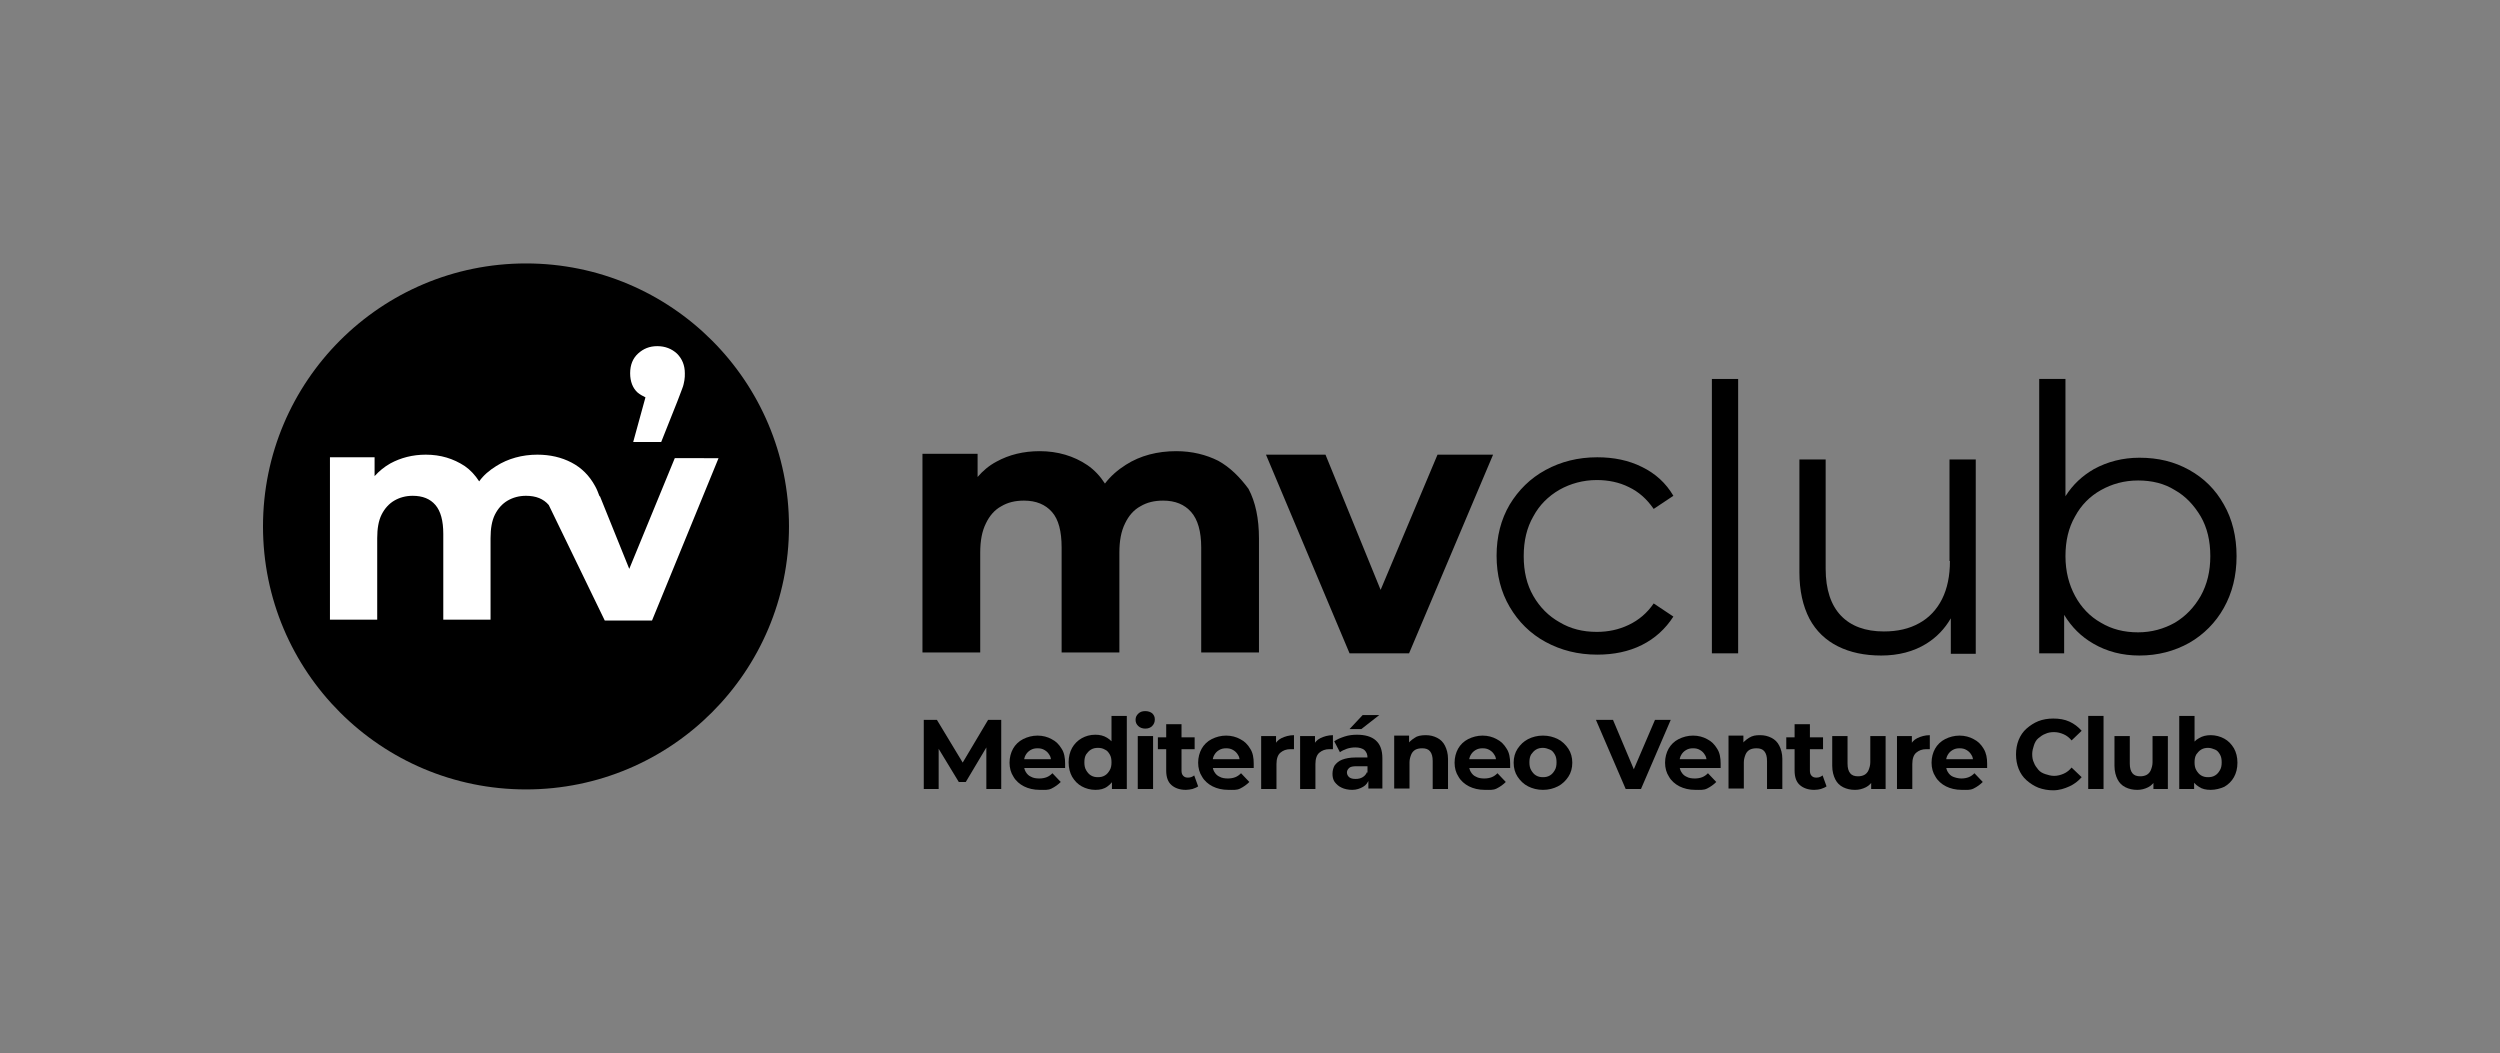 <?xml version="1.0" encoding="utf-8"?>
<!-- Generator: Adobe Illustrator 28.2.0, SVG Export Plug-In . SVG Version: 6.00 Build 0)  -->
<svg version="1.1" data-id="Capa_1" xmlns="http://www.w3.org/2000/svg" xmlns:xlink="http://www.w3.org/1999/xlink" x="0px" y="0px"
	 viewBox="0 0 571.3 240.7" style="enable-background:new 0 0 571.3 240.7;" xml:space="preserve">
<rect x="0" y="0" width="571.3" height="240.7" fill="#808080" stroke="none"/>
<style type="text/css">
	.st0{fill:#FFFFFF;}
</style>
<g>
	<g>
		<path d="M278.4,105.3c-2.8-1.4-6-2.2-9.6-2.2c-4.3,0-8.2,1-11.5,3.1c-1.9,1.2-3.5,2.6-4.8,4.3c-1.1-1.7-2.4-3.1-4-4.2
			c-3.1-2.1-6.8-3.2-10.9-3.2c-3.7,0-7,0.8-9.9,2.4c-1.7,0.9-3.1,2.1-4.3,3.5v-5.3h-12.6v45.4h13.2v-22.8c0-2.7,0.4-4.9,1.3-6.7
			c0.8-1.7,2-3.1,3.5-3.9c1.5-0.9,3.2-1.3,5.2-1.3c2.8,0,4.9,0.9,6.4,2.6c1.5,1.7,2.2,4.4,2.2,8.1v24h13.2v-22.8
			c0-2.7,0.4-4.9,1.3-6.7c0.8-1.7,2-3.1,3.5-3.9c1.5-0.9,3.2-1.3,5.2-1.3c2.8,0,4.9,0.9,6.4,2.6c1.5,1.7,2.3,4.4,2.3,8.1v24h13.2
			v-26c0-4.6-0.8-8.4-2.4-11.4C283.3,109,281.1,106.8,278.4,105.3z"/>
		<polygon points="315.5,134.8 302.9,103.9 289.3,103.9 308.4,149.3 322,149.3 341.2,103.9 328.5,103.9 		"/>
		<path d="M356.4,111.9c2.5-1.4,5.4-2.2,8.5-2.2c2.6,0,5.1,0.5,7.3,1.6c2.3,1.1,4.1,2.7,5.7,5l4.5-3c-1.7-2.9-4.1-5.1-7.2-6.6
			c-3-1.5-6.4-2.2-10.2-2.2c-4.4,0-8.3,1-11.8,2.9c-3.5,1.9-6.2,4.6-8.2,7.9c-2,3.4-3,7.3-3,11.7c0,4.4,1,8.3,3,11.7
			c2,3.4,4.7,6.1,8.2,8c3.5,1.9,7.4,2.9,11.8,2.9c3.8,0,7.2-0.7,10.2-2.2c3-1.5,5.4-3.7,7.2-6.5l-4.5-3c-1.5,2.2-3.4,3.8-5.7,4.9
			c-2.3,1.1-4.7,1.6-7.3,1.6c-3.2,0-6-0.7-8.5-2.2c-2.5-1.4-4.5-3.4-6-6c-1.5-2.6-2.2-5.6-2.2-9.1c0-3.5,0.7-6.5,2.2-9.1
			C351.8,115.4,353.8,113.4,356.4,111.9z"/>
		<rect x="391.2" y="86.6" width="6" height="62.7"/>
		<path d="M445.6,128.2c0,3.4-0.6,6.3-1.8,8.7c-1.2,2.4-3,4.3-5.2,5.5c-2.3,1.3-5,1.9-8.1,1.9c-4.2,0-7.5-1.2-9.8-3.6
			c-2.3-2.4-3.5-6-3.5-10.7V105h-6v25.8c0,4.2,0.8,7.7,2.3,10.6c1.5,2.8,3.7,4.9,6.5,6.3c2.8,1.4,6.1,2.1,9.9,2.1
			c3.9,0,7.4-0.9,10.3-2.7c2.4-1.5,4.2-3.4,5.6-5.8v8.1h5.7V105h-6V128.2z"/>
		<path d="M508.2,115.3c-1.9-3.4-4.5-6-7.9-7.9c-3.4-1.9-7.1-2.8-11.4-2.8c-3.8,0-7.3,0.9-10.4,2.6c-2.6,1.5-4.8,3.5-6.5,6.2V86.6
			h-6v62.7h5.7v-8.8c1.7,2.8,3.9,5,6.7,6.6c3.1,1.8,6.6,2.7,10.5,2.7c4.2,0,8-1,11.4-2.9c3.3-1.9,6-4.6,7.9-8
			c1.9-3.4,2.9-7.3,2.9-11.8C511.1,122.6,510.1,118.6,508.2,115.3z M502.9,136.2c-1.5,2.6-3.4,4.6-5.9,6.1c-2.5,1.4-5.3,2.2-8.4,2.2
			c-3.2,0-6-0.7-8.5-2.2c-2.5-1.4-4.5-3.5-5.9-6.1c-1.4-2.6-2.2-5.6-2.2-9.1c0-3.5,0.7-6.5,2.2-9.1c1.4-2.6,3.4-4.6,5.9-6
			c2.5-1.4,5.3-2.2,8.5-2.2c3.2,0,6,0.7,8.4,2.2c2.5,1.4,4.4,3.5,5.9,6c1.5,2.6,2.2,5.6,2.2,9.1
			C505.1,130.5,504.4,133.5,502.9,136.2z"/>
	</g>
	<g>
		<circle cx="120.2" cy="120.3" r="60.1"/>
		<g>
			<path class="st0" d="M147.5,90.8l-2.8,10.2h6.4l3.7-9.3c0.5-1.2,0.8-2.2,1.1-2.9c0.3-0.7,0.4-1.4,0.5-1.9
				c0.1-0.5,0.1-1.1,0.1-1.6c0-1.8-0.6-3.3-1.8-4.5c-1.2-1.1-2.7-1.7-4.5-1.7c-1.8,0-3.2,0.6-4.4,1.7c-1.2,1.1-1.8,2.6-1.8,4.5
				c0,1.9,0.6,3.4,1.7,4.4C146.3,90.2,146.9,90.5,147.5,90.8z"/>
			<path class="st0" d="M154.2,104.7L143.8,130l-6.7-16.6l-0.1,0c-0.3-0.8-0.6-1.6-1-2.3c-1.3-2.4-3.1-4.2-5.4-5.4
				c-2.3-1.2-4.9-1.8-7.8-1.8c-3.5,0-6.7,0.9-9.4,2.6c-1.6,1-2.9,2.1-3.9,3.5c-0.9-1.4-2-2.6-3.3-3.5c-2.6-1.7-5.5-2.6-8.9-2.6
				c-3,0-5.7,0.7-8.1,2c-1.4,0.8-2.5,1.7-3.6,2.9v-4.3H75.4v37.1h10.8V123c0-2.2,0.3-4,1-5.4c0.7-1.4,1.7-2.5,2.9-3.2
				s2.6-1.1,4.2-1.1c2.3,0,4,0.7,5.2,2.1c1.2,1.4,1.8,3.6,1.8,6.6v19.6h10.8V123c0-2.2,0.3-4,1-5.4c0.7-1.4,1.7-2.5,2.9-3.2
				s2.6-1.1,4.2-1.1c2.3,0,4,0.7,5.2,2.1l12.8,26.4H149l15.2-37.1H154.2z"/>
		</g>
	</g>
	<g>
		<path d="M211.1,180.3v-15.8h3l6.7,11.1h-1.6l6.6-11.1h3l0,15.8h-3.4l0-10.5h0.6l-5.3,8.9h-1.6l-5.4-8.9h0.8v10.5H211.1z"/>
		<path d="M237.6,180.5c-1.4,0-2.6-0.3-3.6-0.8c-1-0.5-1.9-1.3-2.4-2.2c-0.6-0.9-0.9-2-0.9-3.2c0-1.2,0.3-2.3,0.8-3.2
			s1.3-1.7,2.3-2.2c1-0.5,2.1-0.8,3.3-0.8c1.2,0,2.3,0.3,3.2,0.8c1,0.5,1.7,1.2,2.3,2.2c0.6,0.9,0.8,2.1,0.8,3.4c0,0.1,0,0.3,0,0.5
			s0,0.3,0,0.5h-9.8v-2h8l-1.4,0.6c0-0.6-0.1-1.2-0.4-1.6c-0.3-0.5-0.6-0.8-1.1-1.1c-0.5-0.3-1-0.4-1.6-0.4s-1.1,0.1-1.6,0.4
			s-0.8,0.6-1.1,1.1s-0.4,1-0.4,1.7v0.5c0,0.7,0.1,1.2,0.4,1.7c0.3,0.5,0.7,0.9,1.2,1.1c0.5,0.3,1.2,0.4,1.9,0.4
			c0.6,0,1.2-0.1,1.7-0.3c0.5-0.2,0.9-0.5,1.3-0.9l1.9,2c-0.6,0.6-1.3,1.1-2.1,1.5S238.7,180.5,237.6,180.5z"/>
		<path d="M250.3,180.5c-1.1,0-2.2-0.3-3.1-0.8c-0.9-0.5-1.6-1.2-2.2-2.2c-0.5-0.9-0.8-2-0.8-3.3c0-1.3,0.3-2.4,0.8-3.3
			c0.5-0.9,1.3-1.7,2.2-2.2s1.9-0.8,3.1-0.8c1,0,1.9,0.2,2.7,0.7c0.8,0.5,1.4,1.1,1.8,2c0.4,0.9,0.6,2.1,0.6,3.5
			c0,1.4-0.2,2.6-0.6,3.5c-0.4,0.9-1,1.6-1.7,2.1C252.3,180.3,251.4,180.5,250.3,180.5z M250.9,177.6c0.6,0,1.1-0.1,1.6-0.4
			c0.5-0.3,0.8-0.7,1.1-1.2c0.3-0.5,0.4-1.1,0.4-1.8c0-0.7-0.1-1.3-0.4-1.8c-0.3-0.5-0.6-0.9-1.1-1.1c-0.5-0.3-1-0.4-1.6-0.4
			c-0.6,0-1.1,0.1-1.6,0.4c-0.5,0.3-0.8,0.7-1.1,1.1c-0.3,0.5-0.4,1.1-0.4,1.8c0,0.7,0.1,1.3,0.4,1.8c0.3,0.5,0.6,0.9,1.1,1.2
			C249.8,177.5,250.3,177.6,250.9,177.6z M254.1,180.3v-2.5l0.1-3.6l-0.2-3.6v-7h3.5v16.7H254.1z"/>
		<path d="M261.7,166.5c-0.6,0-1.2-0.2-1.6-0.6c-0.4-0.4-0.6-0.8-0.6-1.4s0.2-1,0.6-1.4c0.4-0.4,0.9-0.6,1.6-0.6s1.2,0.2,1.6,0.5
			c0.4,0.4,0.6,0.8,0.6,1.4c0,0.6-0.2,1.1-0.6,1.5C262.9,166.3,262.4,166.5,261.7,166.5z M260,180.3v-12.1h3.5v12.1H260z"/>
		<path d="M264.6,171.2v-2.7h8.4v2.7H264.6z M271,180.5c-1.4,0-2.5-0.4-3.3-1.1c-0.8-0.7-1.2-1.8-1.2-3.3v-10.6h3.5v10.6
			c0,0.5,0.1,0.9,0.4,1.2c0.3,0.3,0.6,0.4,1.1,0.4c0.6,0,1-0.2,1.4-0.5l0.9,2.5c-0.4,0.3-0.8,0.4-1.3,0.6
			C272,180.4,271.5,180.5,271,180.5z"/>
		<path d="M280.7,180.5c-1.4,0-2.6-0.3-3.6-0.8c-1-0.5-1.9-1.3-2.4-2.2c-0.6-0.9-0.9-2-0.9-3.2c0-1.2,0.3-2.3,0.8-3.2
			s1.3-1.7,2.3-2.2c1-0.5,2.1-0.8,3.3-0.8c1.2,0,2.3,0.3,3.2,0.8c1,0.5,1.7,1.2,2.3,2.2c0.6,0.9,0.8,2.1,0.8,3.4c0,0.1,0,0.3,0,0.5
			s0,0.3,0,0.5h-9.8v-2h8l-1.4,0.6c0-0.6-0.1-1.2-0.4-1.6c-0.3-0.5-0.6-0.8-1.1-1.1c-0.5-0.3-1-0.4-1.6-0.4s-1.1,0.1-1.6,0.4
			s-0.8,0.6-1.1,1.1s-0.4,1-0.4,1.7v0.5c0,0.7,0.1,1.2,0.4,1.7c0.3,0.5,0.7,0.9,1.2,1.1c0.5,0.3,1.2,0.4,1.9,0.4
			c0.6,0,1.2-0.1,1.7-0.3c0.5-0.2,0.9-0.5,1.3-0.9l1.9,2c-0.6,0.6-1.3,1.1-2.1,1.5S281.8,180.5,280.7,180.5z"/>
		<path d="M288.2,180.3v-12.1h3.4v3.4l-0.5-1c0.4-0.9,0.9-1.5,1.7-1.9c0.8-0.4,1.8-0.7,2.9-0.7v3.2c-0.1,0-0.3,0-0.4,0
			c-0.1,0-0.2,0-0.4,0c-1,0-1.7,0.3-2.3,0.8c-0.6,0.5-0.9,1.4-0.9,2.6v5.7H288.2z"/>
		<path d="M297.1,180.3v-12.1h3.4v3.4l-0.5-1c0.4-0.9,0.9-1.5,1.7-1.9c0.8-0.4,1.8-0.7,2.9-0.7v3.2c-0.1,0-0.3,0-0.4,0
			c-0.1,0-0.2,0-0.4,0c-1,0-1.7,0.3-2.3,0.8c-0.6,0.5-0.9,1.4-0.9,2.6v5.7H297.1z"/>
		<path d="M309,180.5c-0.9,0-1.8-0.2-2.4-0.5c-0.7-0.3-1.2-0.8-1.6-1.3c-0.4-0.6-0.5-1.2-0.5-1.9c0-0.7,0.2-1.4,0.5-1.9
			c0.4-0.5,0.9-1,1.7-1.3c0.8-0.3,1.8-0.5,3-0.5h3.2v2H310c-0.8,0-1.4,0.1-1.7,0.4c-0.3,0.3-0.5,0.6-0.5,1c0,0.5,0.2,0.8,0.5,1.1
			c0.4,0.3,0.8,0.4,1.5,0.4c0.6,0,1.1-0.1,1.6-0.4c0.5-0.3,0.8-0.7,1-1.2l0.5,1.6c-0.3,0.8-0.7,1.4-1.4,1.8S310,180.5,309,180.5z
			 M312.7,180.3v-2.4l-0.2-0.5v-4.2c0-0.8-0.2-1.3-0.7-1.8c-0.5-0.4-1.2-0.6-2.1-0.6c-0.6,0-1.3,0.1-1.9,0.3
			c-0.6,0.2-1.2,0.5-1.6,0.8l-1.3-2.5c0.7-0.5,1.5-0.8,2.4-1.1s1.9-0.4,2.8-0.4c1.8,0,3.3,0.4,4.3,1.3c1,0.9,1.5,2.2,1.5,4.1v6.9
			H312.7z M308.4,166.6l3-3.2h3.8l-4.1,3.2H308.4z"/>
		<path d="M325.8,168c1,0,1.8,0.2,2.6,0.6s1.4,1,1.8,1.8c0.4,0.8,0.7,1.8,0.7,3v6.9h-3.5v-6.4c0-1-0.2-1.7-0.6-2.2
			c-0.4-0.5-1-0.7-1.8-0.7c-0.6,0-1.1,0.1-1.5,0.3c-0.4,0.2-0.8,0.6-1,1.1c-0.2,0.5-0.4,1.1-0.4,1.8v6h-3.5v-12.1h3.4v3.4l-0.6-1
			c0.4-0.8,1.1-1.4,1.9-1.9C323.8,168.2,324.7,168,325.8,168z"/>
		<path d="M339.3,180.5c-1.4,0-2.6-0.3-3.6-0.8c-1-0.5-1.9-1.3-2.4-2.2c-0.6-0.9-0.9-2-0.9-3.2c0-1.2,0.3-2.3,0.8-3.2
			s1.3-1.7,2.3-2.2c1-0.5,2.1-0.8,3.3-0.8c1.2,0,2.3,0.3,3.2,0.8c1,0.5,1.7,1.2,2.3,2.2c0.6,0.9,0.8,2.1,0.8,3.4c0,0.1,0,0.3,0,0.5
			s0,0.3,0,0.5h-9.8v-2h8l-1.4,0.6c0-0.6-0.1-1.2-0.4-1.6c-0.3-0.5-0.6-0.8-1.1-1.1c-0.5-0.3-1-0.4-1.6-0.4s-1.1,0.1-1.6,0.4
			s-0.8,0.6-1.1,1.1s-0.4,1-0.4,1.7v0.5c0,0.7,0.1,1.2,0.4,1.7c0.3,0.5,0.7,0.9,1.2,1.1c0.5,0.3,1.2,0.4,1.9,0.4
			c0.6,0,1.2-0.1,1.7-0.3c0.5-0.2,0.9-0.5,1.3-0.9l1.9,2c-0.6,0.6-1.3,1.1-2.1,1.5S340.4,180.5,339.3,180.5z"/>
		<path d="M352.6,180.5c-1.3,0-2.4-0.3-3.4-0.8c-1-0.5-1.8-1.3-2.4-2.2c-0.6-0.9-0.9-2-0.9-3.2c0-1.2,0.3-2.3,0.9-3.2
			s1.4-1.7,2.4-2.2c1-0.5,2.1-0.8,3.4-0.8c1.3,0,2.4,0.3,3.4,0.8c1,0.5,1.8,1.3,2.4,2.2c0.6,0.9,0.9,2,0.9,3.2
			c0,1.2-0.3,2.3-0.9,3.2c-0.6,0.9-1.4,1.7-2.4,2.2C355,180.2,353.9,180.5,352.6,180.5z M352.6,177.6c0.6,0,1.1-0.1,1.6-0.4
			s0.8-0.7,1.1-1.2c0.3-0.5,0.4-1.1,0.4-1.8c0-0.7-0.1-1.3-0.4-1.8c-0.3-0.5-0.6-0.9-1.1-1.1s-1-0.4-1.6-0.4c-0.6,0-1.1,0.1-1.6,0.4
			s-0.8,0.7-1.1,1.1c-0.3,0.5-0.4,1.1-0.4,1.8c0,0.7,0.1,1.3,0.4,1.8c0.3,0.5,0.6,0.9,1.1,1.2S352,177.6,352.6,177.6z"/>
		<path d="M371.5,180.3l-6.8-15.8h3.9l5.9,14h-2.3l6-14h3.6l-6.8,15.8H371.5z"/>
		<path d="M387.4,180.5c-1.4,0-2.6-0.3-3.6-0.8c-1-0.5-1.9-1.3-2.4-2.2c-0.6-0.9-0.9-2-0.9-3.2c0-1.2,0.3-2.3,0.8-3.2
			s1.3-1.7,2.3-2.2c1-0.5,2.1-0.8,3.3-0.8c1.2,0,2.3,0.3,3.2,0.8c1,0.5,1.7,1.2,2.3,2.2c0.6,0.9,0.8,2.1,0.8,3.4c0,0.1,0,0.3,0,0.5
			s0,0.3,0,0.5h-9.8v-2h8l-1.4,0.6c0-0.6-0.1-1.2-0.4-1.6c-0.3-0.5-0.6-0.8-1.1-1.1c-0.5-0.3-1-0.4-1.6-0.4s-1.1,0.1-1.6,0.4
			s-0.8,0.6-1.1,1.1s-0.4,1-0.4,1.7v0.5c0,0.7,0.1,1.2,0.4,1.7c0.3,0.5,0.7,0.9,1.2,1.1c0.5,0.3,1.2,0.4,1.9,0.4
			c0.6,0,1.2-0.1,1.7-0.3c0.5-0.2,0.9-0.5,1.3-0.9l1.9,2c-0.6,0.6-1.3,1.1-2.1,1.5S388.5,180.5,387.4,180.5z"/>
		<path d="M402.2,168c1,0,1.8,0.2,2.6,0.6c0.8,0.4,1.4,1,1.8,1.8s0.7,1.8,0.7,3v6.9h-3.5v-6.4c0-1-0.2-1.7-0.6-2.2
			c-0.4-0.5-1-0.7-1.8-0.7c-0.6,0-1.1,0.1-1.5,0.3c-0.4,0.2-0.8,0.6-1,1.1c-0.2,0.5-0.4,1.1-0.4,1.8v6h-3.5v-12.1h3.4v3.4l-0.6-1
			c0.4-0.8,1.1-1.4,1.9-1.9S401.2,168,402.2,168z"/>
		<path d="M408.2,171.2v-2.7h8.4v2.7H408.2z M414.6,180.5c-1.4,0-2.5-0.4-3.3-1.1s-1.2-1.8-1.2-3.3v-10.6h3.5v10.6
			c0,0.5,0.1,0.9,0.4,1.2s0.6,0.4,1.1,0.4c0.6,0,1-0.2,1.4-0.5l0.9,2.5c-0.4,0.3-0.8,0.4-1.3,0.6
			C415.7,180.4,415.2,180.5,414.6,180.5z"/>
		<path d="M423.9,180.5c-1,0-1.9-0.2-2.7-0.6s-1.4-1-1.8-1.8c-0.4-0.8-0.7-1.8-0.7-3.1v-6.8h3.5v6.3c0,1,0.2,1.7,0.6,2.2
			c0.4,0.5,1,0.7,1.8,0.7c0.5,0,1-0.1,1.4-0.3c0.4-0.2,0.8-0.6,1-1.1c0.2-0.5,0.4-1.1,0.4-1.8v-6h3.5v12.1h-3.3V177l0.6,1
			c-0.4,0.8-1,1.5-1.8,1.9S424.8,180.5,423.9,180.5z"/>
		<path d="M433.5,180.3v-12.1h3.4v3.4l-0.5-1c0.4-0.9,0.9-1.5,1.7-1.9c0.8-0.4,1.8-0.7,2.9-0.7v3.2c-0.2,0-0.3,0-0.4,0
			c-0.1,0-0.2,0-0.4,0c-1,0-1.7,0.3-2.3,0.8c-0.6,0.5-0.9,1.4-0.9,2.6v5.7H433.5z"/>
		<path d="M448.3,180.5c-1.4,0-2.6-0.3-3.6-0.8c-1-0.5-1.9-1.3-2.4-2.2c-0.6-0.9-0.9-2-0.9-3.2c0-1.2,0.3-2.3,0.8-3.2
			s1.3-1.7,2.3-2.2c1-0.5,2.1-0.8,3.3-0.8c1.2,0,2.3,0.3,3.2,0.8c1,0.5,1.7,1.2,2.3,2.2s0.8,2.1,0.8,3.4c0,0.1,0,0.3,0,0.5
			c0,0.2,0,0.3,0,0.5h-9.8v-2h8l-1.4,0.6c0-0.6-0.1-1.2-0.4-1.6c-0.3-0.5-0.6-0.8-1.1-1.1s-1-0.4-1.6-0.4c-0.6,0-1.1,0.1-1.6,0.4
			c-0.5,0.3-0.8,0.6-1.1,1.1c-0.3,0.5-0.4,1-0.4,1.7v0.5c0,0.7,0.1,1.2,0.4,1.7s0.7,0.9,1.2,1.1s1.2,0.4,1.9,0.4
			c0.6,0,1.2-0.1,1.7-0.3c0.5-0.2,0.9-0.5,1.3-0.9l1.9,2c-0.6,0.6-1.3,1.1-2.1,1.5S449.4,180.5,448.3,180.5z"/>
		<path d="M469.2,180.6c-1.2,0-2.3-0.2-3.4-0.6c-1-0.4-1.9-1-2.7-1.7c-0.8-0.7-1.4-1.6-1.8-2.6s-0.6-2.1-0.6-3.3
			c0-1.2,0.2-2.3,0.6-3.3s1-1.9,1.8-2.6c0.8-0.7,1.7-1.3,2.7-1.7c1-0.4,2.2-0.6,3.4-0.6c1.4,0,2.6,0.2,3.7,0.7
			c1.1,0.5,2,1.2,2.8,2.1l-2.3,2.2c-0.5-0.6-1.1-1.1-1.8-1.4c-0.7-0.3-1.4-0.5-2.2-0.5c-0.7,0-1.4,0.1-2,0.4c-0.6,0.2-1.1,0.6-1.6,1
			s-0.8,1-1,1.6c-0.2,0.6-0.4,1.3-0.4,2c0,0.8,0.1,1.4,0.4,2c0.2,0.6,0.6,1.1,1,1.6s1,0.8,1.6,1c0.6,0.2,1.3,0.4,2,0.4
			c0.8,0,1.5-0.2,2.2-0.5c0.7-0.3,1.3-0.8,1.8-1.4l2.3,2.2c-0.8,0.9-1.7,1.6-2.8,2.1S470.6,180.6,469.2,180.6z"/>
		<path d="M477.2,180.3v-16.7h3.5v16.7H477.2z"/>
		<path d="M488.4,180.5c-1,0-1.9-0.2-2.7-0.6s-1.4-1-1.8-1.8c-0.4-0.8-0.7-1.8-0.7-3.1v-6.8h3.5v6.3c0,1,0.2,1.7,0.6,2.2
			c0.4,0.5,1,0.7,1.8,0.7c0.5,0,1-0.1,1.4-0.3c0.4-0.2,0.8-0.6,1-1.1c0.2-0.5,0.4-1.1,0.4-1.8v-6h3.5v12.1h-3.3V177l0.6,1
			c-0.4,0.8-1,1.5-1.8,1.9S489.3,180.5,488.4,180.5z"/>
		<path d="M498,180.3v-16.7h3.5v7l-0.2,3.6l0.1,3.6v2.5H498z M505.2,180.5c-1.1,0-2-0.2-2.7-0.7c-0.8-0.5-1.4-1.1-1.8-2.1
			c-0.4-0.9-0.6-2.1-0.6-3.5c0-1.4,0.2-2.6,0.6-3.5s1-1.6,1.8-2c0.8-0.5,1.7-0.7,2.7-0.7c1.1,0,2.2,0.3,3.1,0.8
			c0.9,0.5,1.6,1.2,2.2,2.2c0.5,0.9,0.8,2,0.8,3.3c0,1.3-0.3,2.4-0.8,3.3c-0.5,0.9-1.3,1.7-2.2,2.2
			C507.4,180.2,506.3,180.5,505.2,180.5z M504.6,177.6c0.6,0,1.1-0.1,1.6-0.4s0.8-0.7,1.1-1.2c0.3-0.5,0.4-1.1,0.4-1.8
			c0-0.7-0.1-1.3-0.4-1.8c-0.3-0.5-0.6-0.9-1.1-1.1s-1-0.4-1.6-0.4c-0.6,0-1.1,0.1-1.6,0.4c-0.5,0.3-0.8,0.7-1.1,1.1
			c-0.3,0.5-0.4,1.1-0.4,1.8c0,0.7,0.1,1.3,0.4,1.8c0.3,0.5,0.6,0.9,1.1,1.2C503.5,177.5,504,177.6,504.6,177.6z"/>
	</g>
</g>
</svg>
